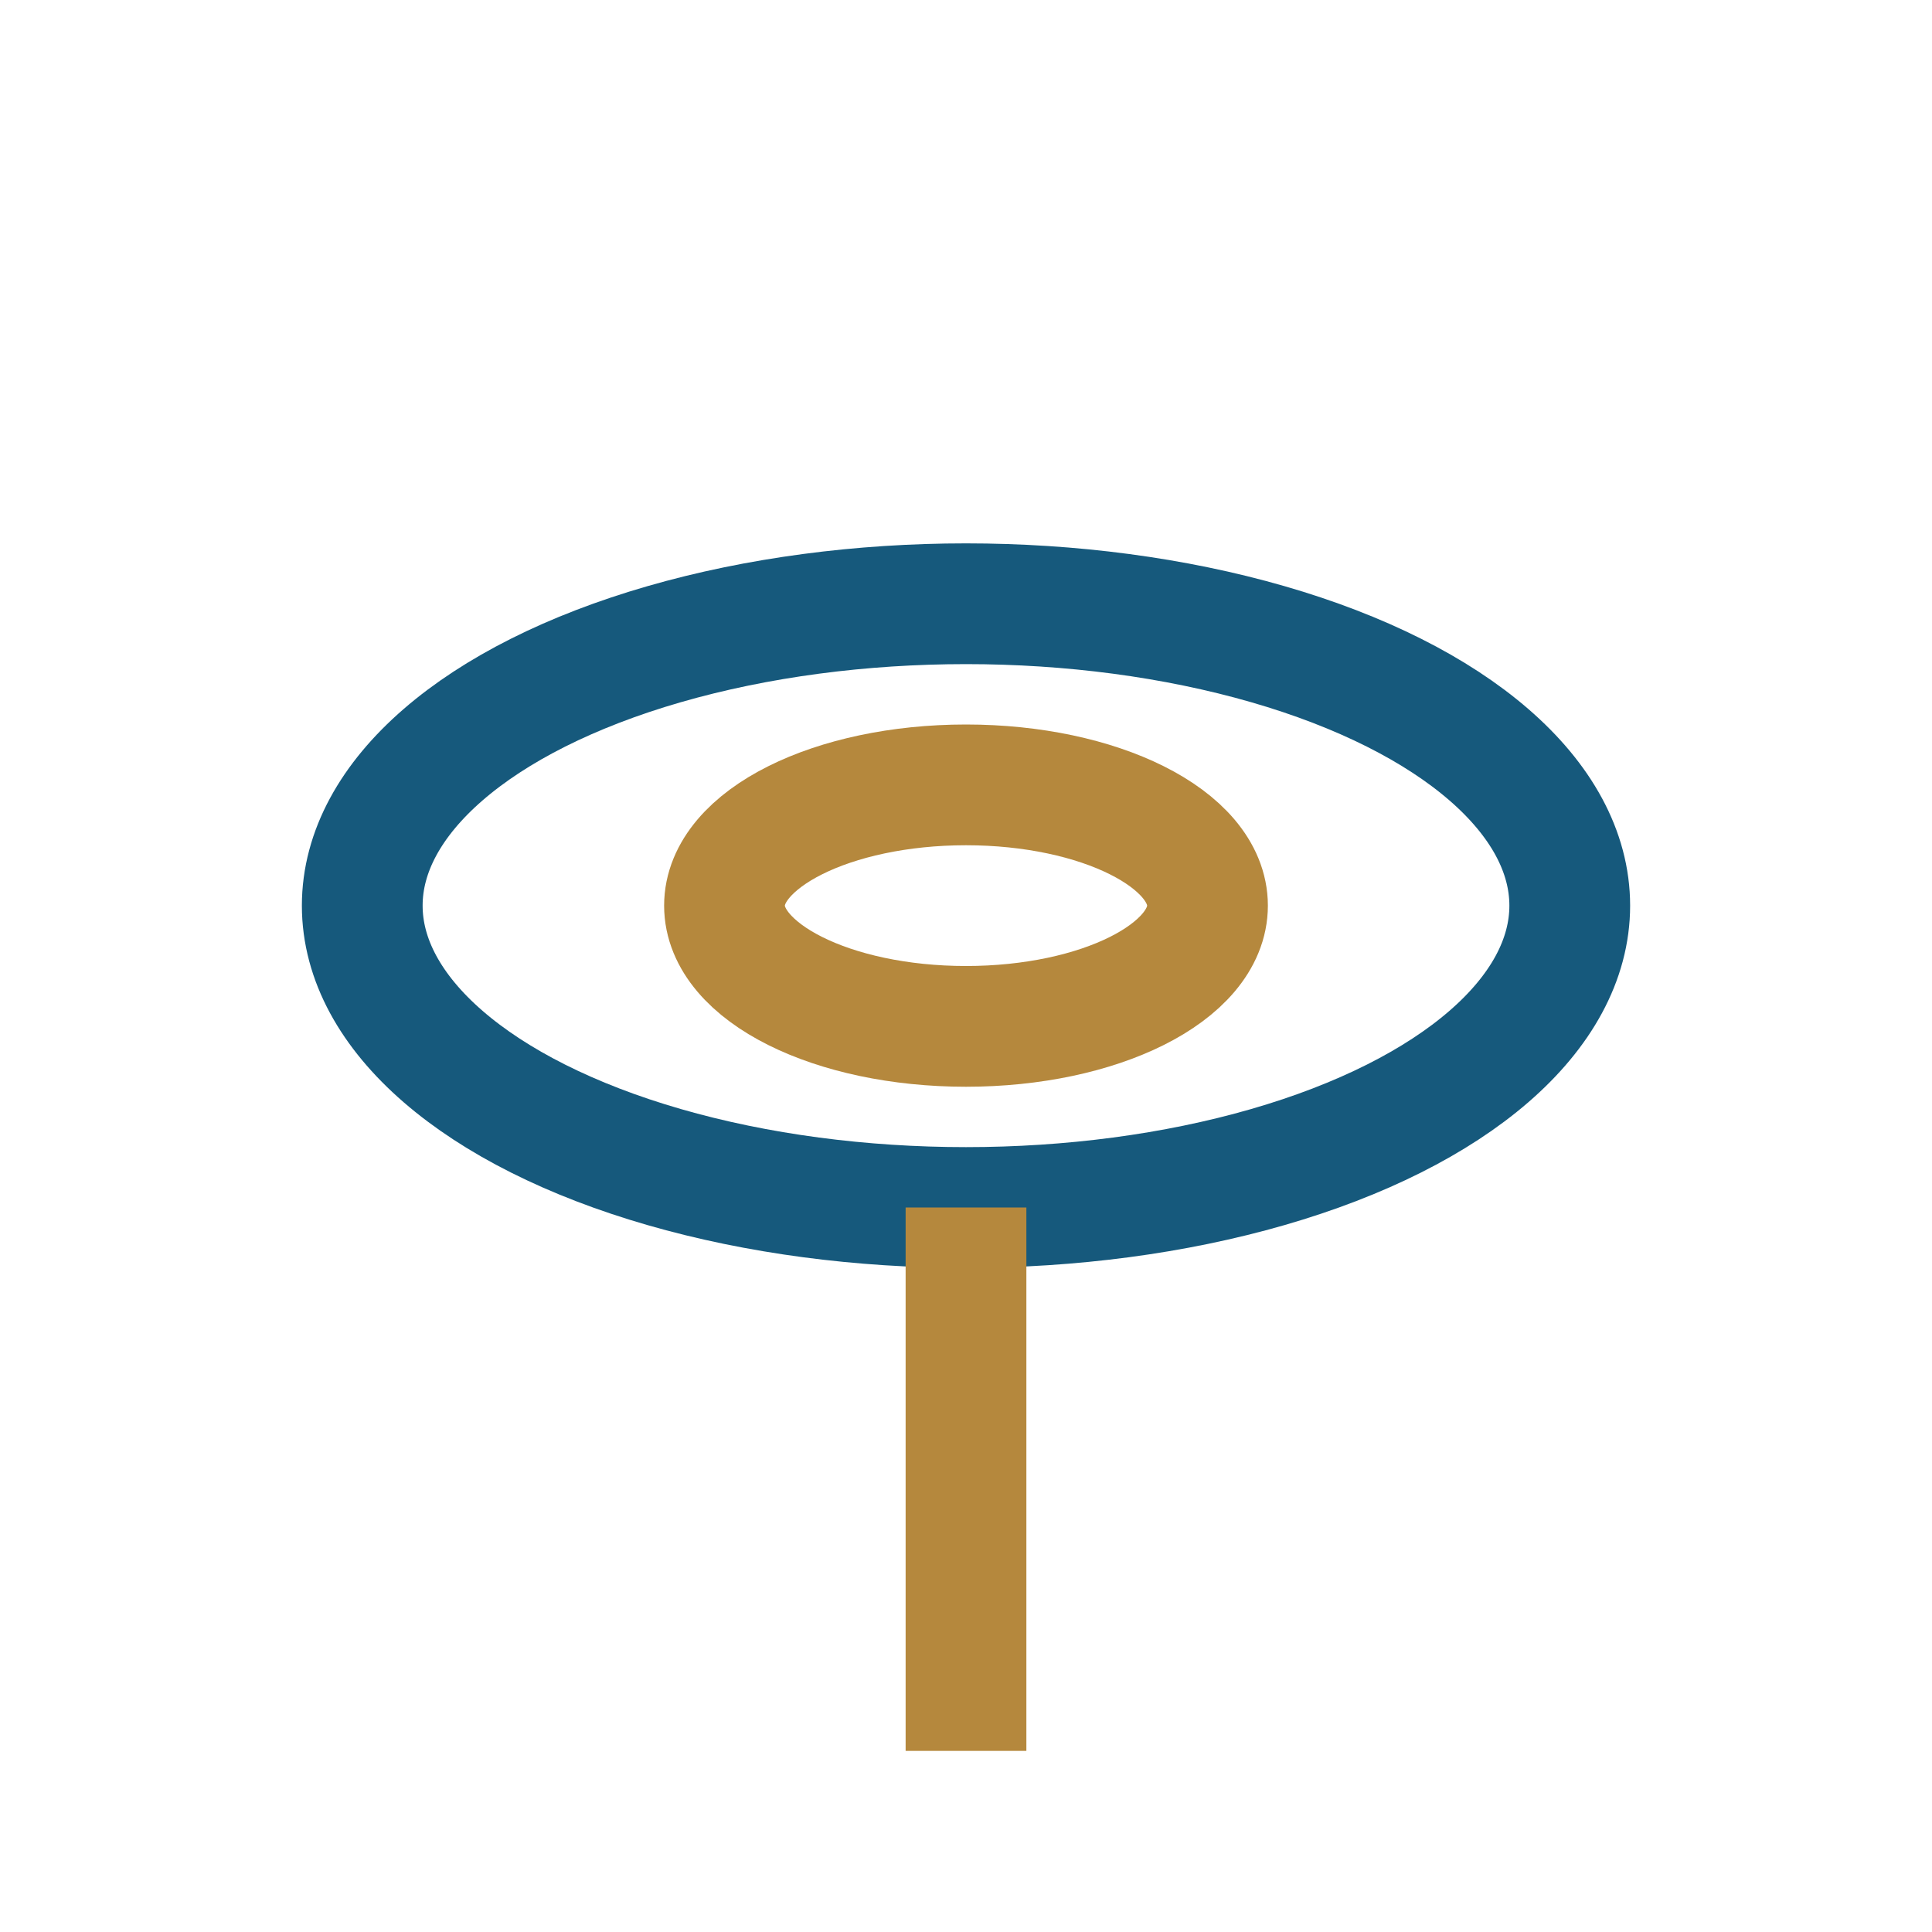<?xml version="1.0" encoding="UTF-8"?>
<svg xmlns="http://www.w3.org/2000/svg" width="32" height="32" viewBox="0 0 32 32"><ellipse cx="16" cy="15" rx="10" ry="5" fill="none" stroke="#16597C" stroke-width="2"/><ellipse cx="16" cy="15" rx="4" ry="2" fill="none" stroke="#B5883D" stroke-width="2"/><line x1="16" y1="20" x2="16" y2="29" stroke="#B5883D" stroke-width="2"/></svg>